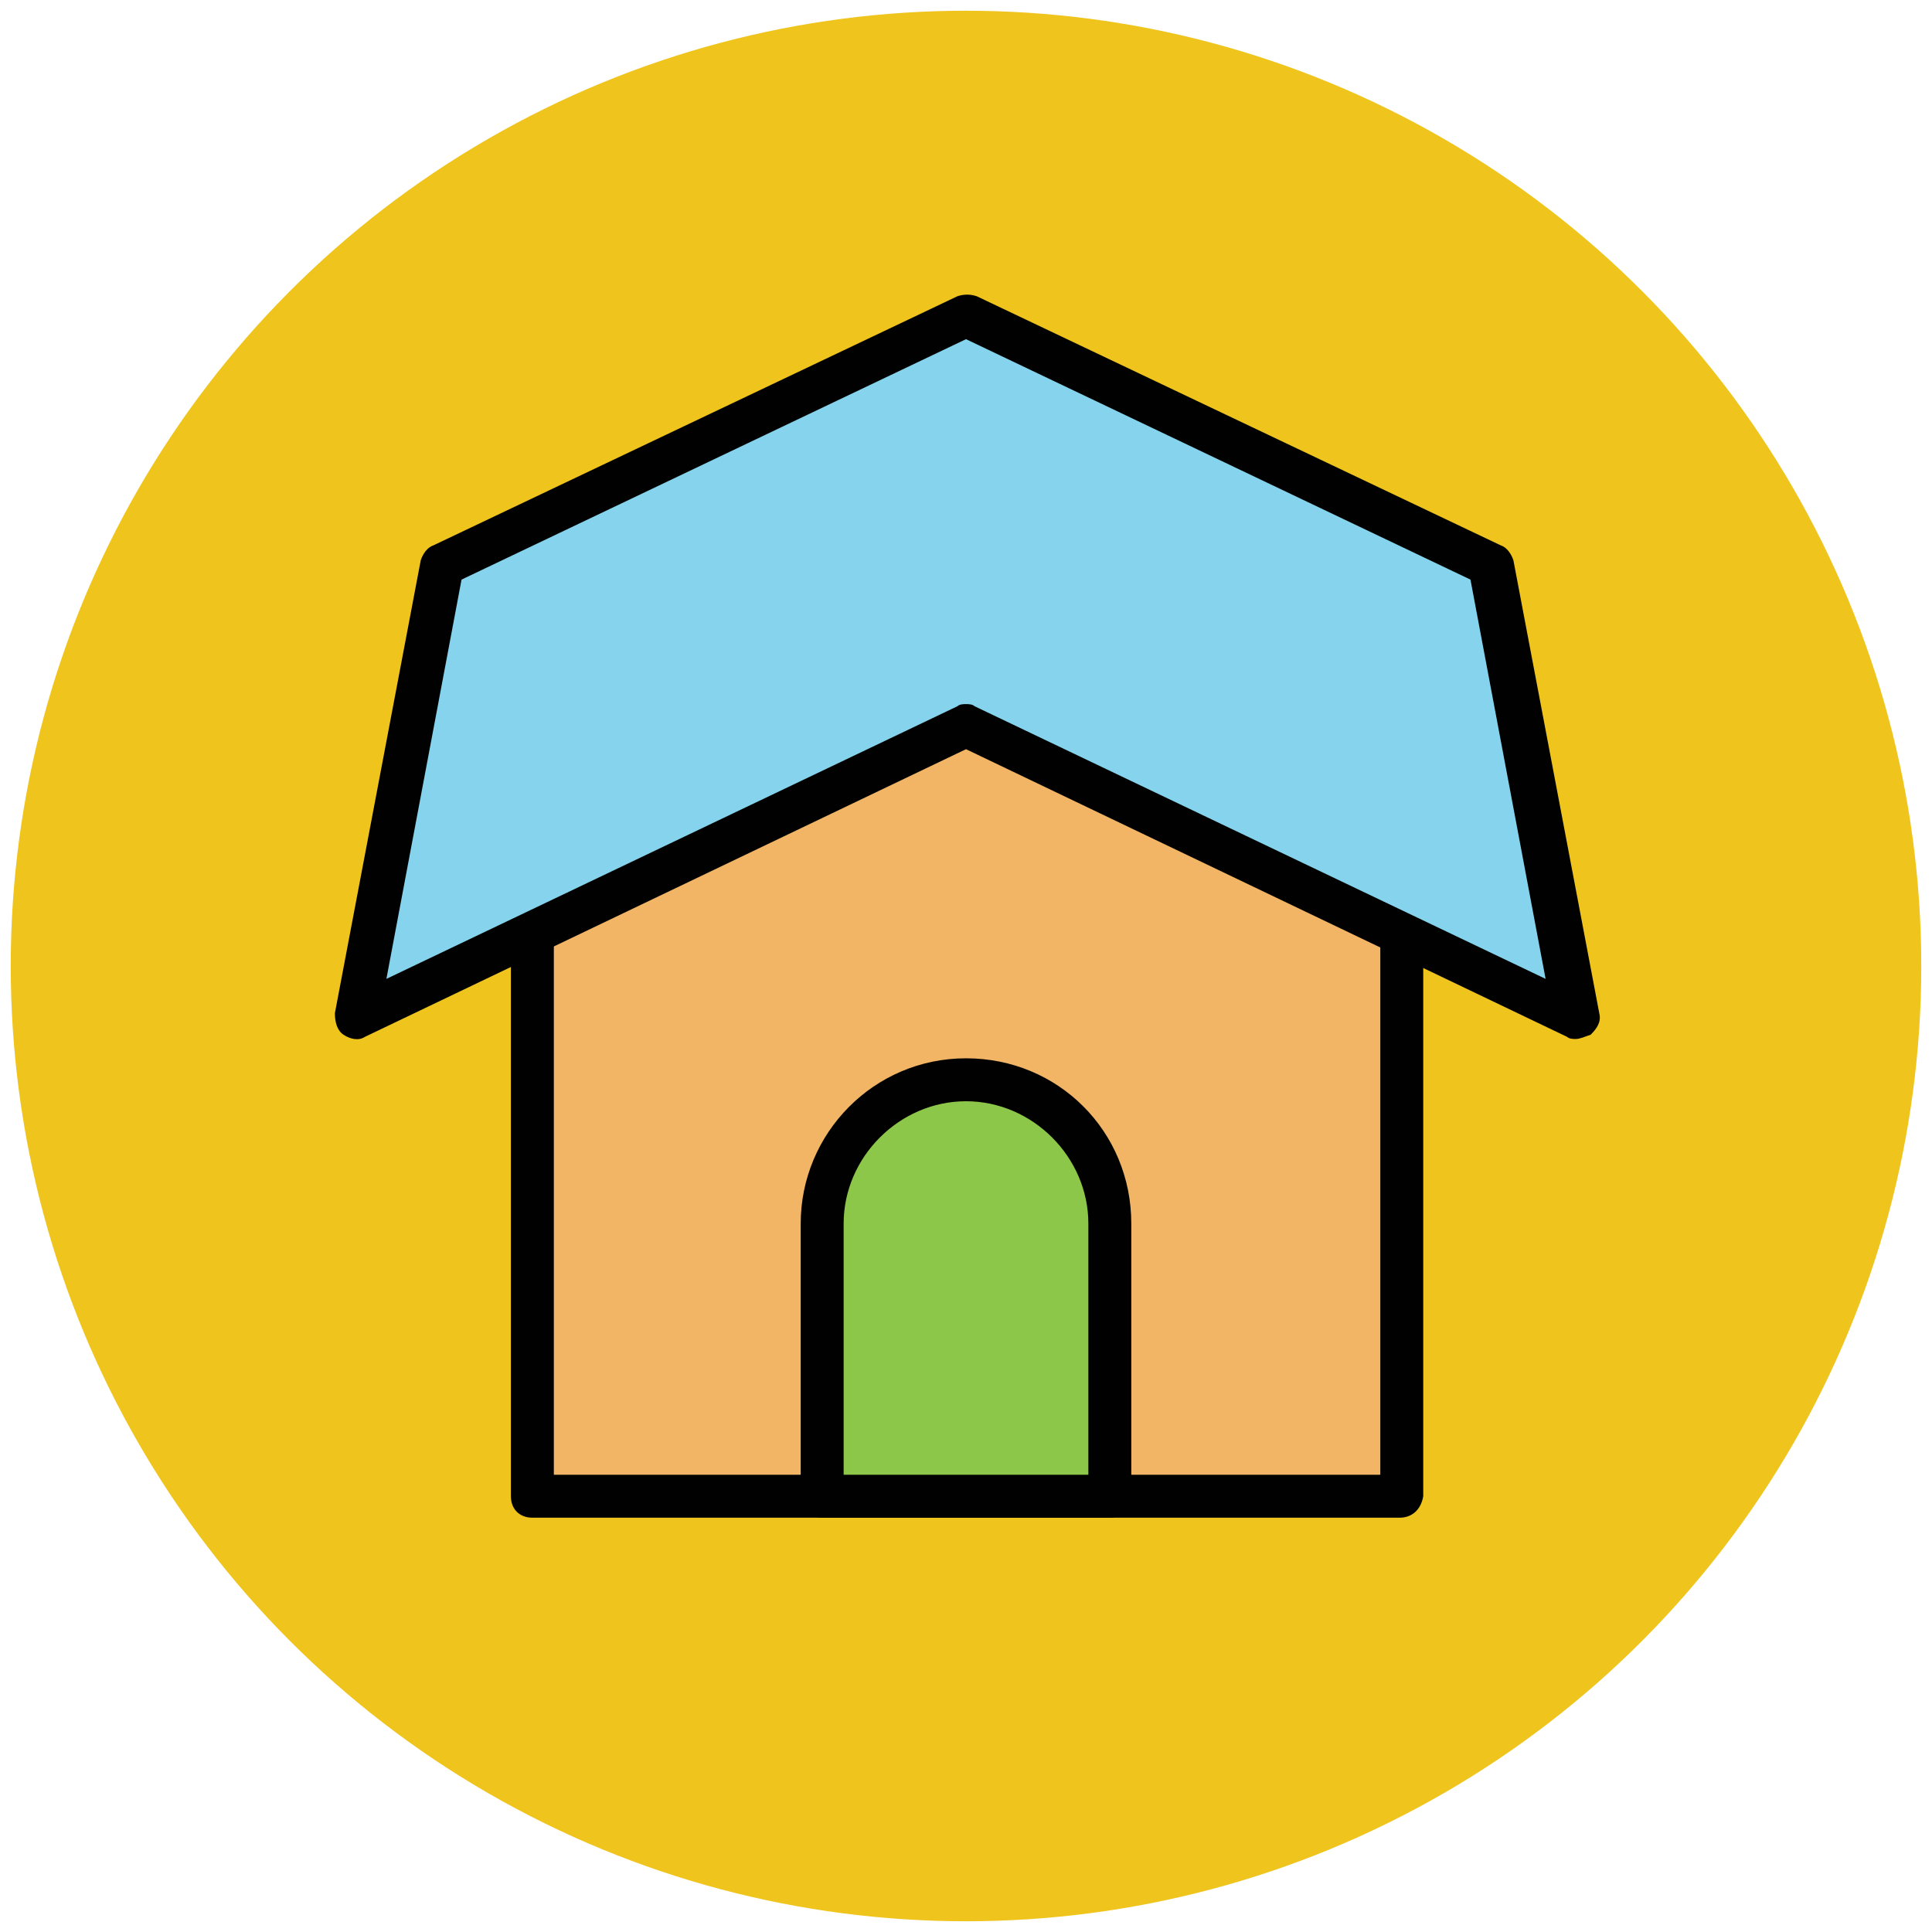 <?xml version="1.0" encoding="utf-8"?>
<!-- Generator: Adobe Illustrator 18.0.0, SVG Export Plug-In . SVG Version: 6.00 Build 0)  -->
<!DOCTYPE svg PUBLIC "-//W3C//DTD SVG 1.1//EN" "http://www.w3.org/Graphics/SVG/1.1/DTD/svg11.dtd">
<svg version="1.1" id="Layer_1" xmlns="http://www.w3.org/2000/svg" xmlns:xlink="http://www.w3.org/1999/xlink" x="0px" y="0px"
	 viewBox="0 0 90 90" enable-background="new 0 0 90 90" xml:space="preserve">
<g>
	<g>
		<circle fill="#EFC41C" cx="45" cy="45" r="44.5"/>
	</g>
	<g>
		<rect x="24.8" y="31" fill="#F1B565" width="40.5" height="38.7"/>
		<path fill="#010101" d="M65.2,70.7H24.8c-0.6,0-1-0.4-1-1V31c0-0.6,0.4-1,1-1h40.5c0.6,0,1,0.4,1,1v38.7
			C66.2,70.3,65.8,70.7,65.2,70.7z M25.8,68.7h38.5V32H25.8V68.7z"/>
	</g>
	<g>
		<polygon fill="#85D3EC" points="69.4,26.3 45,14.7 20.6,26.3 16.6,47.4 45,33.8 73.4,47.4 		"/>
		<path fill="#010101" d="M73.4,48.4c-0.1,0-0.3,0-0.4-0.1L45,34.9L17,48.3c-0.3,0.2-0.7,0.1-1-0.1c-0.3-0.2-0.4-0.6-0.4-1l4-21.1
			c0.1-0.3,0.3-0.6,0.6-0.7l24.4-11.6c0.3-0.1,0.6-0.1,0.9,0l24.4,11.6c0.3,0.1,0.5,0.4,0.6,0.7l4,21.1c0.1,0.4-0.1,0.7-0.4,1
			C73.8,48.3,73.6,48.4,73.4,48.4z M45,32.8c0.1,0,0.3,0,0.4,0.1L72,45.6L68.5,27L45,15.8L21.5,27L18,45.6l26.6-12.7
			C44.7,32.8,44.9,32.8,45,32.8z"/>
	</g>
	<g>
		<path fill="#8CC749" d="M51.7,69.7H38.3V57c0-3.7,3-6.7,6.7-6.7l0,0c3.7,0,6.7,3,6.7,6.7V69.7z"/>
		<path fill="#010101" d="M51.7,70.7H38.3c-0.6,0-1-0.4-1-1V57c0-4.2,3.4-7.7,7.7-7.7s7.7,3.4,7.7,7.7v12.7
			C52.7,70.3,52.2,70.7,51.7,70.7z M39.3,68.7h11.4V57c0-3.1-2.6-5.7-5.7-5.7s-5.7,2.6-5.7,5.7V68.7z"/>
	</g>
</g>
</svg>

